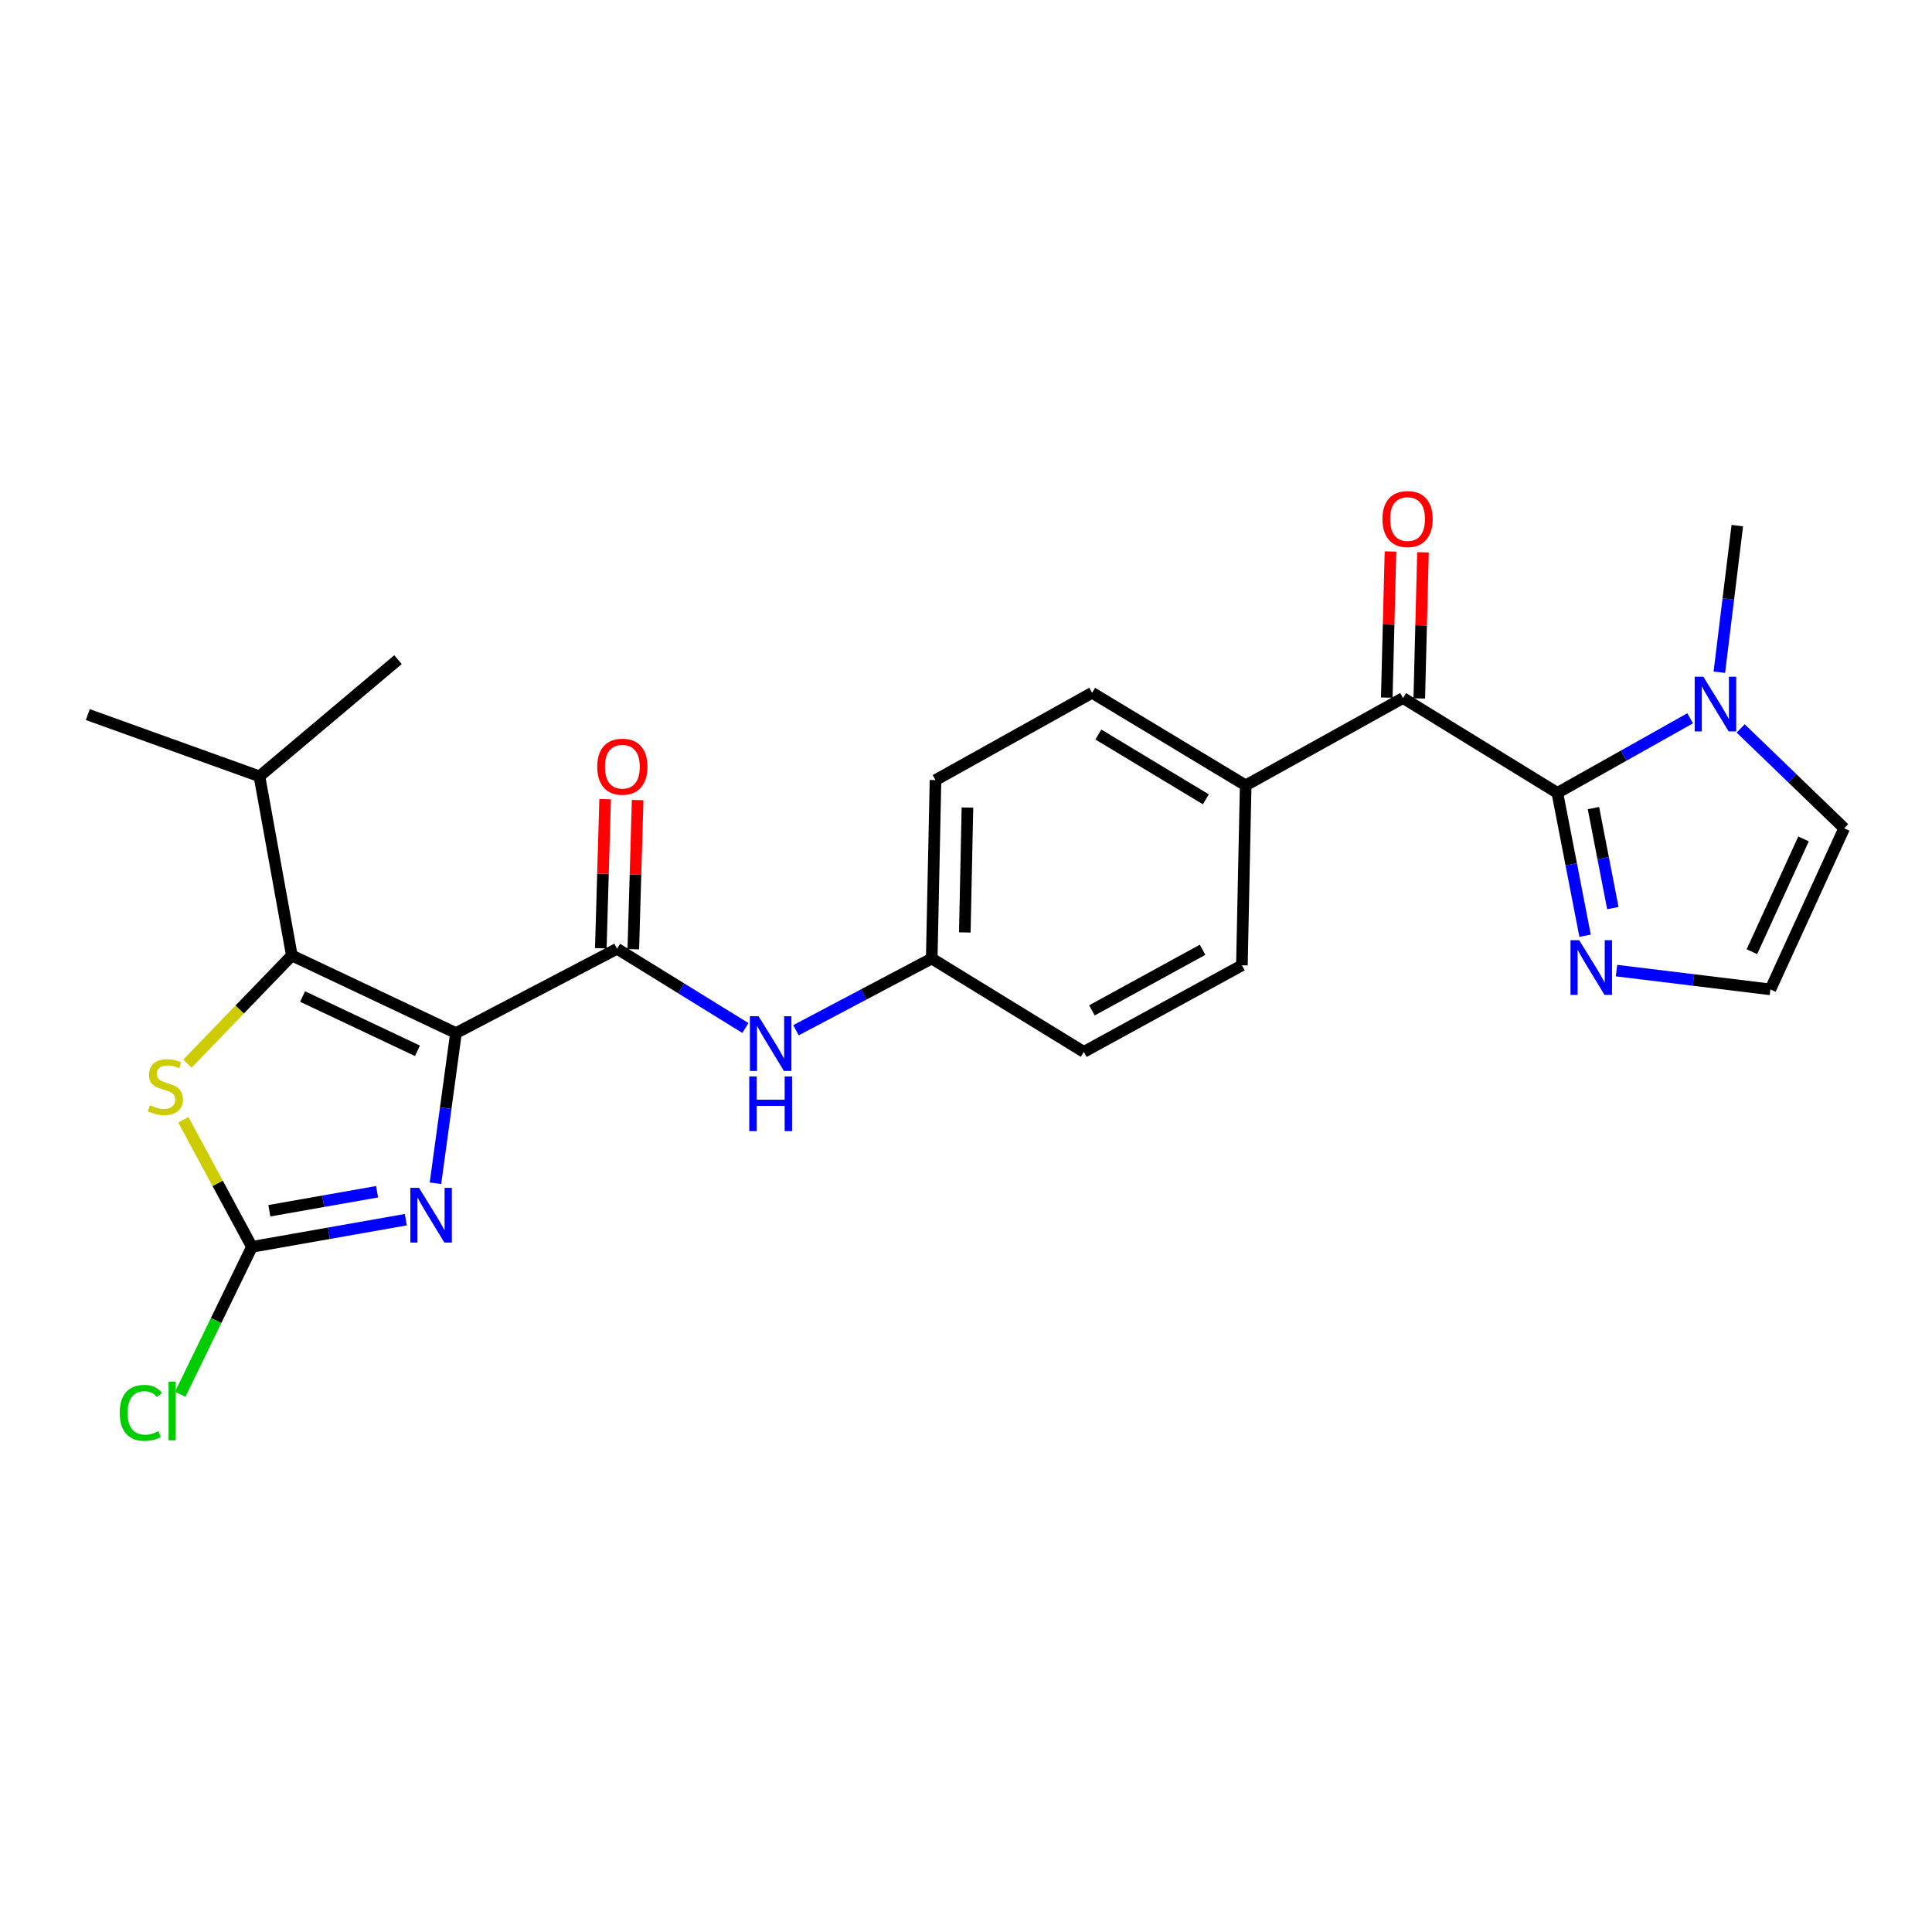 <?xml version='1.0' encoding='iso-8859-1'?>
<svg version='1.1' baseProfile='full'
              xmlns='http://www.w3.org/2000/svg'
                      xmlns:rdkit='http://www.rdkit.org/xml'
                      xmlns:xlink='http://www.w3.org/1999/xlink'
                  xml:space='preserve'
width='1000px' height='1000px' viewBox='0 0 1000 1000'>
<!-- END OF HEADER -->
<rect style='opacity:1.0;fill:#FFFFFF;stroke:none' width='1000' height='1000' x='0' y='0'> </rect>
<path class='bond-0' d='M 236.013,534.705 L 151.057,494.555' style='fill:none;fill-rule:evenodd;stroke:#000000;stroke-width:6px;stroke-linecap:butt;stroke-linejoin:miter;stroke-opacity:1' />
<path class='bond-0' d='M 216.078,543.9 L 156.609,515.795' style='fill:none;fill-rule:evenodd;stroke:#000000;stroke-width:6px;stroke-linecap:butt;stroke-linejoin:miter;stroke-opacity:1' />
<path class='bond-1' d='M 236.013,534.705 L 230.705,573.58' style='fill:none;fill-rule:evenodd;stroke:#000000;stroke-width:6px;stroke-linecap:butt;stroke-linejoin:miter;stroke-opacity:1' />
<path class='bond-1' d='M 230.705,573.58 L 225.396,612.455' style='fill:none;fill-rule:evenodd;stroke:#0000FF;stroke-width:6px;stroke-linecap:butt;stroke-linejoin:miter;stroke-opacity:1' />
<path class='bond-3' d='M 236.013,534.705 L 319.39,491.068' style='fill:none;fill-rule:evenodd;stroke:#000000;stroke-width:6px;stroke-linecap:butt;stroke-linejoin:miter;stroke-opacity:1' />
<path class='bond-5' d='M 151.057,494.555 L 124.044,522.54' style='fill:none;fill-rule:evenodd;stroke:#000000;stroke-width:6px;stroke-linecap:butt;stroke-linejoin:miter;stroke-opacity:1' />
<path class='bond-5' d='M 124.044,522.54 L 97.032,550.525' style='fill:none;fill-rule:evenodd;stroke:#CCCC00;stroke-width:6px;stroke-linecap:butt;stroke-linejoin:miter;stroke-opacity:1' />
<path class='bond-15' d='M 151.057,494.555 L 134.292,401.828' style='fill:none;fill-rule:evenodd;stroke:#000000;stroke-width:6px;stroke-linecap:butt;stroke-linejoin:miter;stroke-opacity:1' />
<path class='bond-4' d='M 210.044,631.305 L 170.223,638.336' style='fill:none;fill-rule:evenodd;stroke:#0000FF;stroke-width:6px;stroke-linecap:butt;stroke-linejoin:miter;stroke-opacity:1' />
<path class='bond-4' d='M 170.223,638.336 L 130.402,645.366' style='fill:none;fill-rule:evenodd;stroke:#000000;stroke-width:6px;stroke-linecap:butt;stroke-linejoin:miter;stroke-opacity:1' />
<path class='bond-4' d='M 195.171,616.84 L 167.297,621.762' style='fill:none;fill-rule:evenodd;stroke:#0000FF;stroke-width:6px;stroke-linecap:butt;stroke-linejoin:miter;stroke-opacity:1' />
<path class='bond-4' d='M 167.297,621.762 L 139.422,626.683' style='fill:none;fill-rule:evenodd;stroke:#000000;stroke-width:6px;stroke-linecap:butt;stroke-linejoin:miter;stroke-opacity:1' />
<path class='bond-2' d='M 806.091,410.393 L 726.202,361.295' style='fill:none;fill-rule:evenodd;stroke:#000000;stroke-width:6px;stroke-linecap:butt;stroke-linejoin:miter;stroke-opacity:1' />
<path class='bond-7' d='M 806.091,410.393 L 840.455,391.09' style='fill:none;fill-rule:evenodd;stroke:#000000;stroke-width:6px;stroke-linecap:butt;stroke-linejoin:miter;stroke-opacity:1' />
<path class='bond-7' d='M 840.455,391.09 L 874.82,371.787' style='fill:none;fill-rule:evenodd;stroke:#0000FF;stroke-width:6px;stroke-linecap:butt;stroke-linejoin:miter;stroke-opacity:1' />
<path class='bond-8' d='M 806.091,410.393 L 813.264,447.362' style='fill:none;fill-rule:evenodd;stroke:#000000;stroke-width:6px;stroke-linecap:butt;stroke-linejoin:miter;stroke-opacity:1' />
<path class='bond-8' d='M 813.264,447.362 L 820.438,484.33' style='fill:none;fill-rule:evenodd;stroke:#0000FF;stroke-width:6px;stroke-linecap:butt;stroke-linejoin:miter;stroke-opacity:1' />
<path class='bond-8' d='M 824.765,418.278 L 829.787,444.156' style='fill:none;fill-rule:evenodd;stroke:#000000;stroke-width:6px;stroke-linecap:butt;stroke-linejoin:miter;stroke-opacity:1' />
<path class='bond-8' d='M 829.787,444.156 L 834.808,470.033' style='fill:none;fill-rule:evenodd;stroke:#0000FF;stroke-width:6px;stroke-linecap:butt;stroke-linejoin:miter;stroke-opacity:1' />
<path class='bond-9' d='M 319.39,491.068 L 352.605,511.579' style='fill:none;fill-rule:evenodd;stroke:#000000;stroke-width:6px;stroke-linecap:butt;stroke-linejoin:miter;stroke-opacity:1' />
<path class='bond-9' d='M 352.605,511.579 L 385.819,532.091' style='fill:none;fill-rule:evenodd;stroke:#0000FF;stroke-width:6px;stroke-linecap:butt;stroke-linejoin:miter;stroke-opacity:1' />
<path class='bond-13' d='M 327.802,491.312 L 328.923,452.718' style='fill:none;fill-rule:evenodd;stroke:#000000;stroke-width:6px;stroke-linecap:butt;stroke-linejoin:miter;stroke-opacity:1' />
<path class='bond-13' d='M 328.923,452.718 L 330.044,414.124' style='fill:none;fill-rule:evenodd;stroke:#FF0000;stroke-width:6px;stroke-linecap:butt;stroke-linejoin:miter;stroke-opacity:1' />
<path class='bond-13' d='M 310.978,490.823 L 312.099,452.229' style='fill:none;fill-rule:evenodd;stroke:#000000;stroke-width:6px;stroke-linecap:butt;stroke-linejoin:miter;stroke-opacity:1' />
<path class='bond-13' d='M 312.099,452.229 L 313.22,413.635' style='fill:none;fill-rule:evenodd;stroke:#FF0000;stroke-width:6px;stroke-linecap:butt;stroke-linejoin:miter;stroke-opacity:1' />
<path class='bond-16' d='M 130.402,645.366 L 111.848,683.52' style='fill:none;fill-rule:evenodd;stroke:#000000;stroke-width:6px;stroke-linecap:butt;stroke-linejoin:miter;stroke-opacity:1' />
<path class='bond-16' d='M 111.848,683.52 L 93.294,721.674' style='fill:none;fill-rule:evenodd;stroke:#00CC00;stroke-width:6px;stroke-linecap:butt;stroke-linejoin:miter;stroke-opacity:1' />
<path class='bond-25' d='M 130.402,645.366 L 112.652,612.488' style='fill:none;fill-rule:evenodd;stroke:#000000;stroke-width:6px;stroke-linecap:butt;stroke-linejoin:miter;stroke-opacity:1' />
<path class='bond-25' d='M 112.652,612.488 L 94.902,579.611' style='fill:none;fill-rule:evenodd;stroke:#CCCC00;stroke-width:6px;stroke-linecap:butt;stroke-linejoin:miter;stroke-opacity:1' />
<path class='bond-6' d='M 726.202,361.295 L 644.761,406.504' style='fill:none;fill-rule:evenodd;stroke:#000000;stroke-width:6px;stroke-linecap:butt;stroke-linejoin:miter;stroke-opacity:1' />
<path class='bond-14' d='M 734.615,361.508 L 735.572,323.689' style='fill:none;fill-rule:evenodd;stroke:#000000;stroke-width:6px;stroke-linecap:butt;stroke-linejoin:miter;stroke-opacity:1' />
<path class='bond-14' d='M 735.572,323.689 L 736.529,285.869' style='fill:none;fill-rule:evenodd;stroke:#FF0000;stroke-width:6px;stroke-linecap:butt;stroke-linejoin:miter;stroke-opacity:1' />
<path class='bond-14' d='M 717.79,361.082 L 718.747,323.263' style='fill:none;fill-rule:evenodd;stroke:#000000;stroke-width:6px;stroke-linecap:butt;stroke-linejoin:miter;stroke-opacity:1' />
<path class='bond-14' d='M 718.747,323.263 L 719.704,285.443' style='fill:none;fill-rule:evenodd;stroke:#FF0000;stroke-width:6px;stroke-linecap:butt;stroke-linejoin:miter;stroke-opacity:1' />
<path class='bond-12' d='M 900.961,377.03 L 927.753,402.875' style='fill:none;fill-rule:evenodd;stroke:#0000FF;stroke-width:6px;stroke-linecap:butt;stroke-linejoin:miter;stroke-opacity:1' />
<path class='bond-12' d='M 927.753,402.875 L 954.545,428.72' style='fill:none;fill-rule:evenodd;stroke:#000000;stroke-width:6px;stroke-linecap:butt;stroke-linejoin:miter;stroke-opacity:1' />
<path class='bond-22' d='M 889.927,347.95 L 894.578,310.012' style='fill:none;fill-rule:evenodd;stroke:#0000FF;stroke-width:6px;stroke-linecap:butt;stroke-linejoin:miter;stroke-opacity:1' />
<path class='bond-22' d='M 894.578,310.012 L 899.229,272.075' style='fill:none;fill-rule:evenodd;stroke:#000000;stroke-width:6px;stroke-linecap:butt;stroke-linejoin:miter;stroke-opacity:1' />
<path class='bond-10' d='M 836.707,502.387 L 876.533,507.246' style='fill:none;fill-rule:evenodd;stroke:#0000FF;stroke-width:6px;stroke-linecap:butt;stroke-linejoin:miter;stroke-opacity:1' />
<path class='bond-10' d='M 876.533,507.246 L 916.359,512.106' style='fill:none;fill-rule:evenodd;stroke:#000000;stroke-width:6px;stroke-linecap:butt;stroke-linejoin:miter;stroke-opacity:1' />
<path class='bond-17' d='M 411.992,533.247 L 447.127,514.687' style='fill:none;fill-rule:evenodd;stroke:#0000FF;stroke-width:6px;stroke-linecap:butt;stroke-linejoin:miter;stroke-opacity:1' />
<path class='bond-17' d='M 447.127,514.687 L 482.263,496.126' style='fill:none;fill-rule:evenodd;stroke:#000000;stroke-width:6px;stroke-linecap:butt;stroke-linejoin:miter;stroke-opacity:1' />
<path class='bond-27' d='M 916.359,512.106 L 954.545,428.72' style='fill:none;fill-rule:evenodd;stroke:#000000;stroke-width:6px;stroke-linecap:butt;stroke-linejoin:miter;stroke-opacity:1' />
<path class='bond-27' d='M 906.785,492.59 L 933.515,434.22' style='fill:none;fill-rule:evenodd;stroke:#000000;stroke-width:6px;stroke-linecap:butt;stroke-linejoin:miter;stroke-opacity:1' />
<path class='bond-11' d='M 644.761,406.504 L 565.265,358.583' style='fill:none;fill-rule:evenodd;stroke:#000000;stroke-width:6px;stroke-linecap:butt;stroke-linejoin:miter;stroke-opacity:1' />
<path class='bond-11' d='M 624.148,413.73 L 568.501,380.186' style='fill:none;fill-rule:evenodd;stroke:#000000;stroke-width:6px;stroke-linecap:butt;stroke-linejoin:miter;stroke-opacity:1' />
<path class='bond-26' d='M 644.761,406.504 L 642.807,499.642' style='fill:none;fill-rule:evenodd;stroke:#000000;stroke-width:6px;stroke-linecap:butt;stroke-linejoin:miter;stroke-opacity:1' />
<path class='bond-23' d='M 134.292,401.828 L 45.455,369.869' style='fill:none;fill-rule:evenodd;stroke:#000000;stroke-width:6px;stroke-linecap:butt;stroke-linejoin:miter;stroke-opacity:1' />
<path class='bond-24' d='M 134.292,401.828 L 206.008,341.435' style='fill:none;fill-rule:evenodd;stroke:#000000;stroke-width:6px;stroke-linecap:butt;stroke-linejoin:miter;stroke-opacity:1' />
<path class='bond-20' d='M 482.263,496.126 L 560.992,544.458' style='fill:none;fill-rule:evenodd;stroke:#000000;stroke-width:6px;stroke-linecap:butt;stroke-linejoin:miter;stroke-opacity:1' />
<path class='bond-21' d='M 482.263,496.126 L 484.217,403.783' style='fill:none;fill-rule:evenodd;stroke:#000000;stroke-width:6px;stroke-linecap:butt;stroke-linejoin:miter;stroke-opacity:1' />
<path class='bond-21' d='M 499.382,482.631 L 500.75,417.99' style='fill:none;fill-rule:evenodd;stroke:#000000;stroke-width:6px;stroke-linecap:butt;stroke-linejoin:miter;stroke-opacity:1' />
<path class='bond-18' d='M 642.807,499.642 L 560.992,544.458' style='fill:none;fill-rule:evenodd;stroke:#000000;stroke-width:6px;stroke-linecap:butt;stroke-linejoin:miter;stroke-opacity:1' />
<path class='bond-18' d='M 622.449,491.603 L 565.178,522.974' style='fill:none;fill-rule:evenodd;stroke:#000000;stroke-width:6px;stroke-linecap:butt;stroke-linejoin:miter;stroke-opacity:1' />
<path class='bond-19' d='M 565.265,358.583 L 484.217,403.783' style='fill:none;fill-rule:evenodd;stroke:#000000;stroke-width:6px;stroke-linecap:butt;stroke-linejoin:miter;stroke-opacity:1' />
<path  class='atom-2' d='M 216.878 614.834
L 226.158 629.834
Q 227.078 631.314, 228.558 633.994
Q 230.038 636.674, 230.118 636.834
L 230.118 614.834
L 233.878 614.834
L 233.878 643.154
L 229.998 643.154
L 220.038 626.754
Q 218.878 624.834, 217.638 622.634
Q 216.438 620.434, 216.078 619.754
L 216.078 643.154
L 212.398 643.154
L 212.398 614.834
L 216.878 614.834
' fill='#0000FF'/>
<path  class='atom-6' d='M 77.595 572.093
Q 77.915 572.213, 79.235 572.773
Q 80.555 573.333, 81.995 573.693
Q 83.475 574.013, 84.915 574.013
Q 87.595 574.013, 89.155 572.733
Q 90.715 571.413, 90.715 569.133
Q 90.715 567.573, 89.915 566.613
Q 89.155 565.653, 87.955 565.133
Q 86.755 564.613, 84.755 564.013
Q 82.235 563.253, 80.715 562.533
Q 79.235 561.813, 78.155 560.293
Q 77.115 558.773, 77.115 556.213
Q 77.115 552.653, 79.515 550.453
Q 81.955 548.253, 86.755 548.253
Q 90.035 548.253, 93.755 549.813
L 92.835 552.893
Q 89.435 551.493, 86.875 551.493
Q 84.115 551.493, 82.595 552.653
Q 81.075 553.773, 81.115 555.733
Q 81.115 557.253, 81.875 558.173
Q 82.675 559.093, 83.795 559.613
Q 84.955 560.133, 86.875 560.733
Q 89.435 561.533, 90.955 562.333
Q 92.475 563.133, 93.555 564.773
Q 94.675 566.373, 94.675 569.133
Q 94.675 573.053, 92.035 575.173
Q 89.435 577.253, 85.075 577.253
Q 82.555 577.253, 80.635 576.693
Q 78.755 576.173, 76.515 575.253
L 77.595 572.093
' fill='#CCCC00'/>
<path  class='atom-8' d='M 881.646 350.277
L 890.926 365.277
Q 891.846 366.757, 893.326 369.437
Q 894.806 372.117, 894.886 372.277
L 894.886 350.277
L 898.646 350.277
L 898.646 378.597
L 894.766 378.597
L 884.806 362.197
Q 883.646 360.277, 882.406 358.077
Q 881.206 355.877, 880.846 355.197
L 880.846 378.597
L 877.166 378.597
L 877.166 350.277
L 881.646 350.277
' fill='#0000FF'/>
<path  class='atom-9' d='M 817.372 486.632
L 826.652 501.632
Q 827.572 503.112, 829.052 505.792
Q 830.532 508.472, 830.612 508.632
L 830.612 486.632
L 834.372 486.632
L 834.372 514.952
L 830.492 514.952
L 820.532 498.552
Q 819.372 496.632, 818.132 494.432
Q 816.932 492.232, 816.572 491.552
L 816.572 514.952
L 812.892 514.952
L 812.892 486.632
L 817.372 486.632
' fill='#0000FF'/>
<path  class='atom-10' d='M 392.635 526.006
L 401.915 541.006
Q 402.835 542.486, 404.315 545.166
Q 405.795 547.846, 405.875 548.006
L 405.875 526.006
L 409.635 526.006
L 409.635 554.326
L 405.755 554.326
L 395.795 537.926
Q 394.635 536.006, 393.395 533.806
Q 392.195 531.606, 391.835 530.926
L 391.835 554.326
L 388.155 554.326
L 388.155 526.006
L 392.635 526.006
' fill='#0000FF'/>
<path  class='atom-10' d='M 387.815 557.158
L 391.655 557.158
L 391.655 569.198
L 406.135 569.198
L 406.135 557.158
L 409.975 557.158
L 409.975 585.478
L 406.135 585.478
L 406.135 572.398
L 391.655 572.398
L 391.655 585.478
L 387.815 585.478
L 387.815 557.158
' fill='#0000FF'/>
<path  class='atom-14' d='M 309.13 396.841
Q 309.13 390.041, 312.49 386.241
Q 315.85 382.441, 322.13 382.441
Q 328.41 382.441, 331.77 386.241
Q 335.13 390.041, 335.13 396.841
Q 335.13 403.721, 331.73 407.641
Q 328.33 411.521, 322.13 411.521
Q 315.89 411.521, 312.49 407.641
Q 309.13 403.761, 309.13 396.841
M 322.13 408.321
Q 326.45 408.321, 328.77 405.441
Q 331.13 402.521, 331.13 396.841
Q 331.13 391.281, 328.77 388.481
Q 326.45 385.641, 322.13 385.641
Q 317.81 385.641, 315.45 388.441
Q 313.13 391.241, 313.13 396.841
Q 313.13 402.561, 315.45 405.441
Q 317.81 408.321, 322.13 408.321
' fill='#FF0000'/>
<path  class='atom-15' d='M 715.549 268.658
Q 715.549 261.858, 718.909 258.058
Q 722.269 254.258, 728.549 254.258
Q 734.829 254.258, 738.189 258.058
Q 741.549 261.858, 741.549 268.658
Q 741.549 275.538, 738.149 279.458
Q 734.749 283.338, 728.549 283.338
Q 722.309 283.338, 718.909 279.458
Q 715.549 275.578, 715.549 268.658
M 728.549 280.138
Q 732.869 280.138, 735.189 277.258
Q 737.549 274.338, 737.549 268.658
Q 737.549 263.098, 735.189 260.298
Q 732.869 257.458, 728.549 257.458
Q 724.229 257.458, 721.869 260.258
Q 719.549 263.058, 719.549 268.658
Q 719.549 274.378, 721.869 277.258
Q 724.229 280.138, 728.549 280.138
' fill='#FF0000'/>
<path  class='atom-17' d='M 61.972 731.293
Q 61.972 724.253, 65.252 720.573
Q 68.572 716.853, 74.852 716.853
Q 80.692 716.853, 83.812 720.973
L 81.172 723.133
Q 78.892 720.133, 74.852 720.133
Q 70.572 720.133, 68.292 723.013
Q 66.052 725.853, 66.052 731.293
Q 66.052 736.893, 68.372 739.773
Q 70.732 742.653, 75.292 742.653
Q 78.412 742.653, 82.052 740.773
L 83.172 743.773
Q 81.692 744.733, 79.452 745.293
Q 77.212 745.853, 74.732 745.853
Q 68.572 745.853, 65.252 742.093
Q 61.972 738.333, 61.972 731.293
' fill='#00CC00'/>
<path  class='atom-17' d='M 87.252 715.133
L 90.932 715.133
L 90.932 745.493
L 87.252 745.493
L 87.252 715.133
' fill='#00CC00'/>
</svg>

